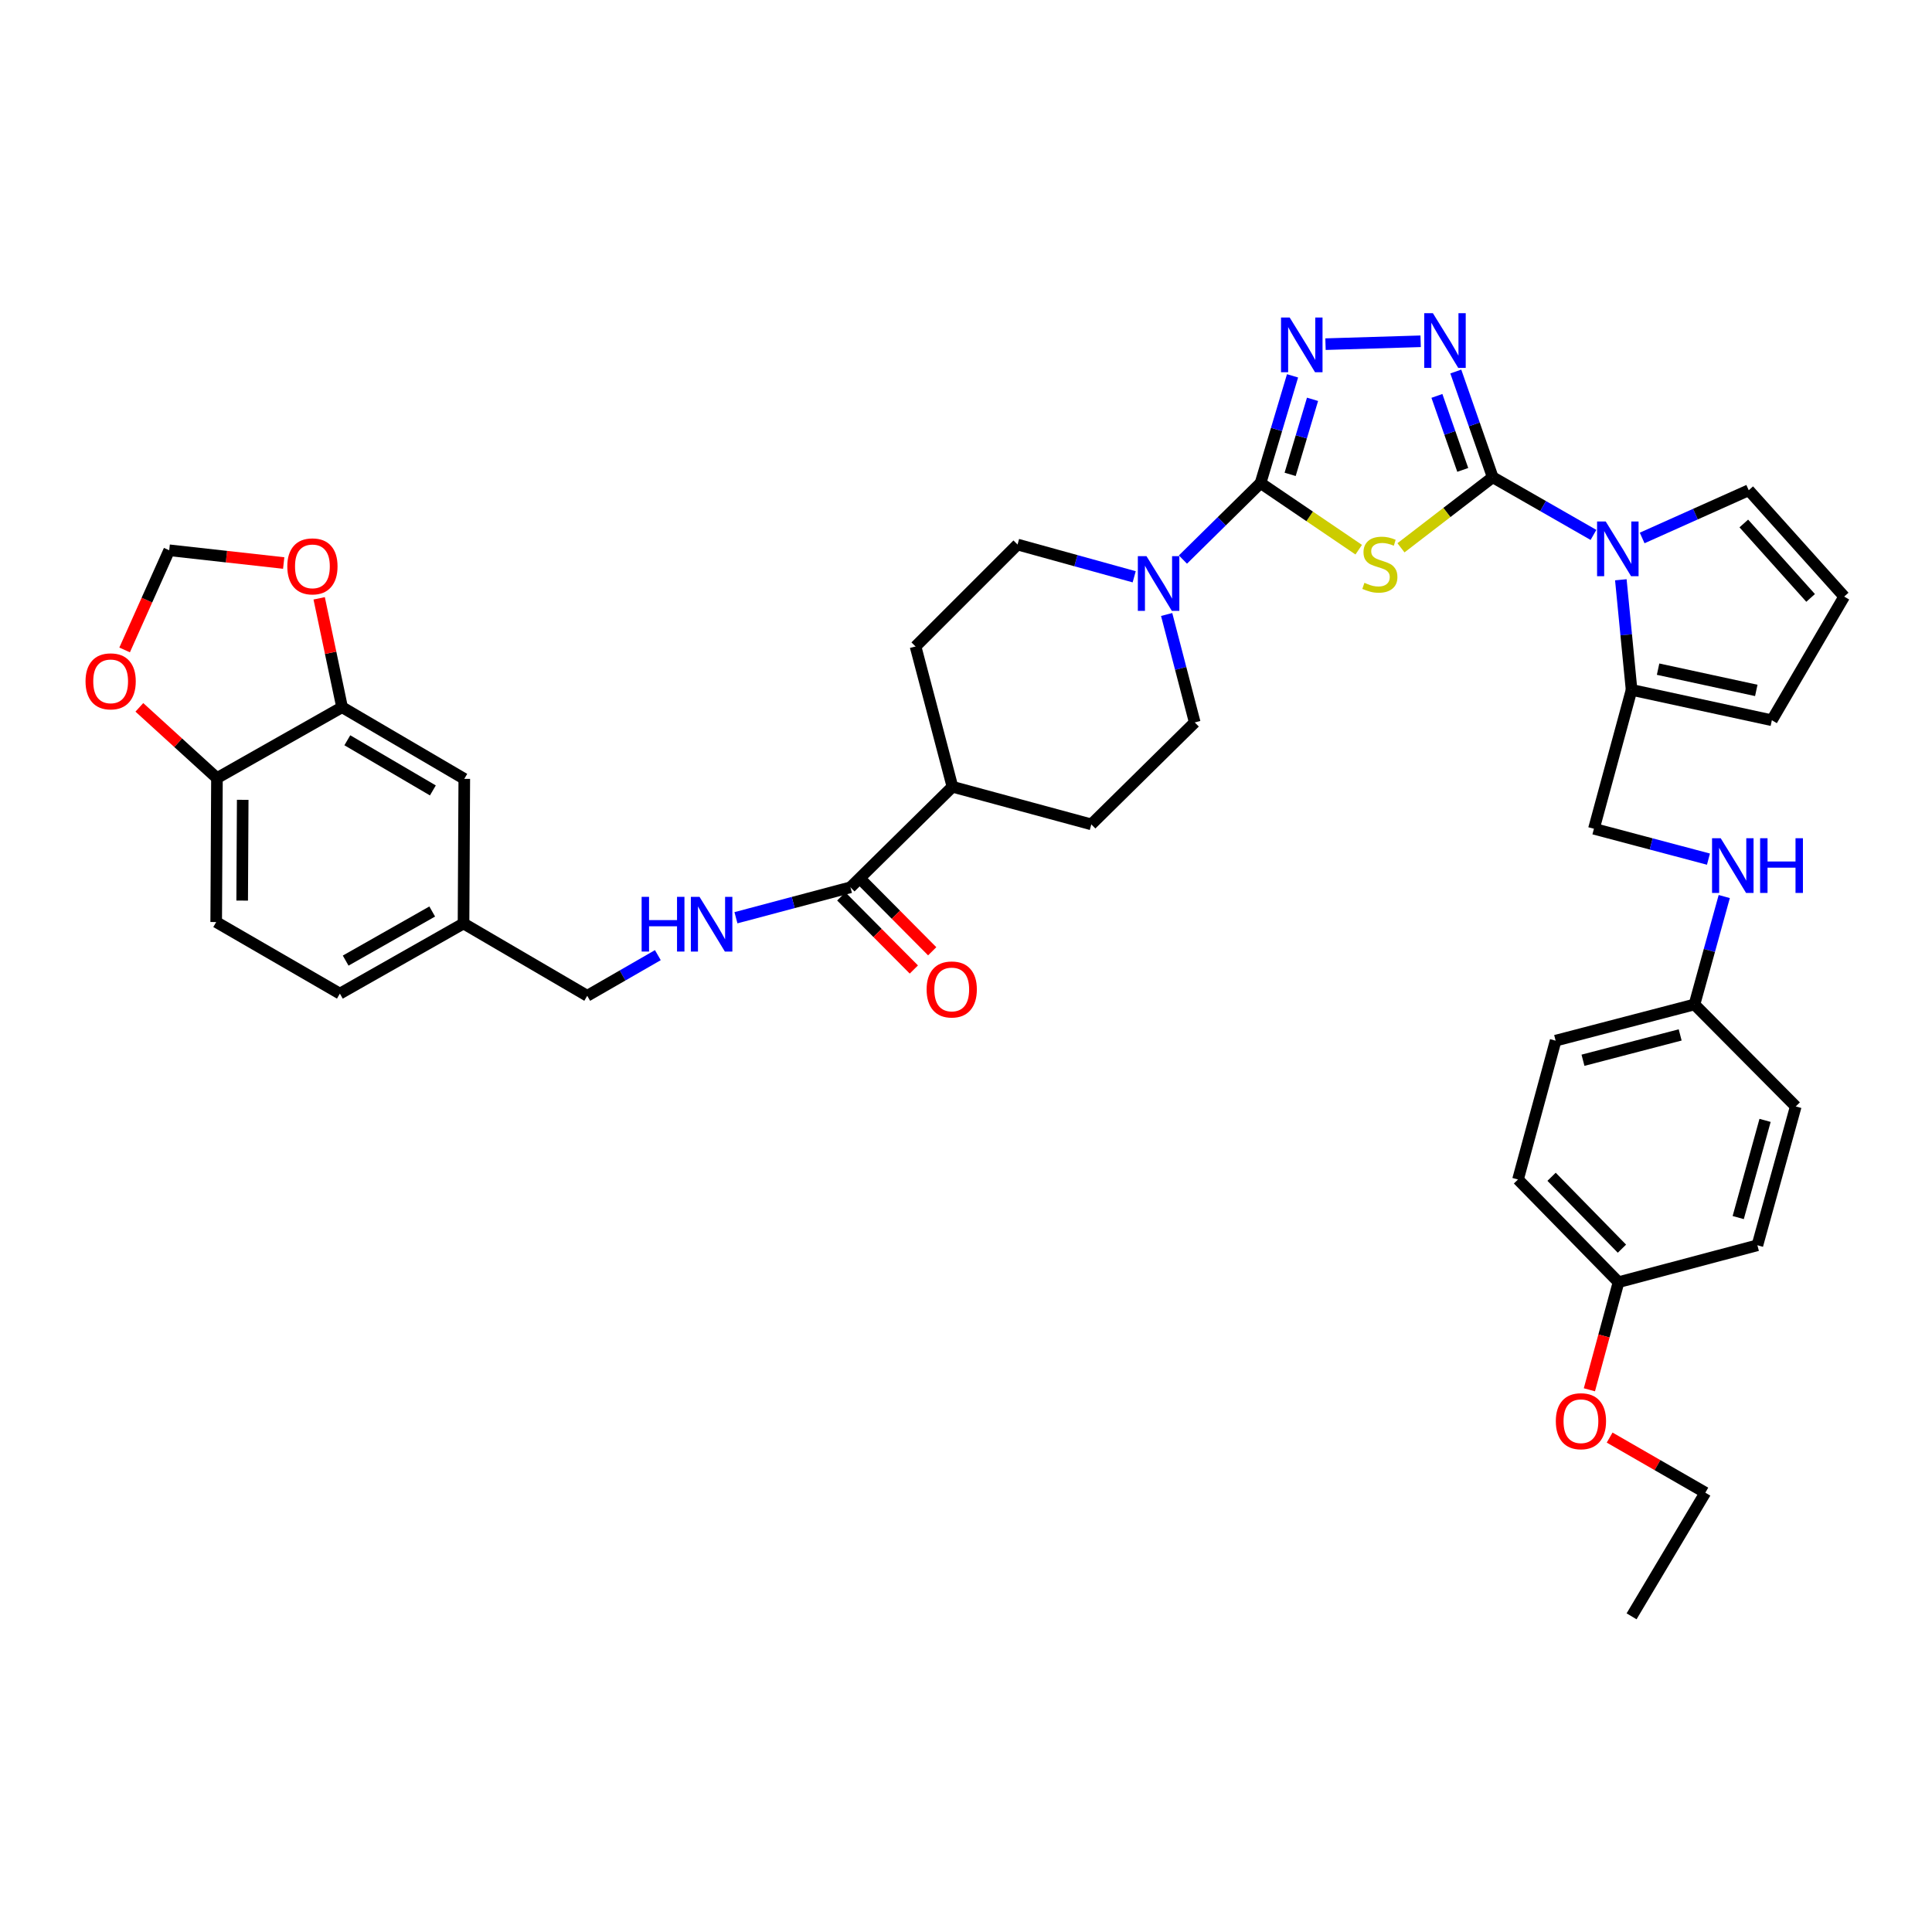 <?xml version='1.0' encoding='iso-8859-1'?>
<svg version='1.1' baseProfile='full'
              xmlns='http://www.w3.org/2000/svg'
                      xmlns:rdkit='http://www.rdkit.org/xml'
                      xmlns:xlink='http://www.w3.org/1999/xlink'
                  xml:space='preserve'
width='1000px' height='1000px' viewBox='0 0 1000 1000'>
<!-- END OF HEADER -->
<rect style='opacity:1.0;fill:#FFFFFF;stroke:none' width='1000' height='1000' x='0' y='0'> </rect>
<path class='bond-0' d='M 772.627,247.013 L 748.883,265.278' style='fill:none;fill-rule:evenodd;stroke:#000000;stroke-width:6px;stroke-linecap:butt;stroke-linejoin:miter;stroke-opacity:1' />
<path class='bond-0' d='M 748.883,265.278 L 725.139,283.544' style='fill:none;fill-rule:evenodd;stroke:#CCCC00;stroke-width:6px;stroke-linecap:butt;stroke-linejoin:miter;stroke-opacity:1' />
<path class='bond-2' d='M 772.627,247.013 L 763.072,219.655' style='fill:none;fill-rule:evenodd;stroke:#000000;stroke-width:6px;stroke-linecap:butt;stroke-linejoin:miter;stroke-opacity:1' />
<path class='bond-2' d='M 763.072,219.655 L 753.518,192.296' style='fill:none;fill-rule:evenodd;stroke:#0000FF;stroke-width:6px;stroke-linecap:butt;stroke-linejoin:miter;stroke-opacity:1' />
<path class='bond-2' d='M 757.121,243.22 L 750.433,224.069' style='fill:none;fill-rule:evenodd;stroke:#000000;stroke-width:6px;stroke-linecap:butt;stroke-linejoin:miter;stroke-opacity:1' />
<path class='bond-2' d='M 750.433,224.069 L 743.744,204.918' style='fill:none;fill-rule:evenodd;stroke:#0000FF;stroke-width:6px;stroke-linecap:butt;stroke-linejoin:miter;stroke-opacity:1' />
<path class='bond-3' d='M 772.627,247.013 L 798.702,261.943' style='fill:none;fill-rule:evenodd;stroke:#000000;stroke-width:6px;stroke-linecap:butt;stroke-linejoin:miter;stroke-opacity:1' />
<path class='bond-3' d='M 798.702,261.943 L 824.777,276.874' style='fill:none;fill-rule:evenodd;stroke:#0000FF;stroke-width:6px;stroke-linecap:butt;stroke-linejoin:miter;stroke-opacity:1' />
<path class='bond-1' d='M 703.27,284.516 L 677.865,267.271' style='fill:none;fill-rule:evenodd;stroke:#CCCC00;stroke-width:6px;stroke-linecap:butt;stroke-linejoin:miter;stroke-opacity:1' />
<path class='bond-1' d='M 677.865,267.271 L 652.459,250.025' style='fill:none;fill-rule:evenodd;stroke:#000000;stroke-width:6px;stroke-linecap:butt;stroke-linejoin:miter;stroke-opacity:1' />
<path class='bond-5' d='M 652.459,250.025 L 632.369,269.827' style='fill:none;fill-rule:evenodd;stroke:#000000;stroke-width:6px;stroke-linecap:butt;stroke-linejoin:miter;stroke-opacity:1' />
<path class='bond-5' d='M 632.369,269.827 L 612.279,289.628' style='fill:none;fill-rule:evenodd;stroke:#0000FF;stroke-width:6px;stroke-linecap:butt;stroke-linejoin:miter;stroke-opacity:1' />
<path class='bond-39' d='M 652.459,250.025 L 660.738,222.28' style='fill:none;fill-rule:evenodd;stroke:#000000;stroke-width:6px;stroke-linecap:butt;stroke-linejoin:miter;stroke-opacity:1' />
<path class='bond-39' d='M 660.738,222.28 L 669.017,194.535' style='fill:none;fill-rule:evenodd;stroke:#0000FF;stroke-width:6px;stroke-linecap:butt;stroke-linejoin:miter;stroke-opacity:1' />
<path class='bond-39' d='M 667.772,245.53 L 673.567,226.108' style='fill:none;fill-rule:evenodd;stroke:#000000;stroke-width:6px;stroke-linecap:butt;stroke-linejoin:miter;stroke-opacity:1' />
<path class='bond-39' d='M 673.567,226.108 L 679.362,206.687' style='fill:none;fill-rule:evenodd;stroke:#0000FF;stroke-width:6px;stroke-linecap:butt;stroke-linejoin:miter;stroke-opacity:1' />
<path class='bond-4' d='M 735.324,176.645 L 686.077,178.137' style='fill:none;fill-rule:evenodd;stroke:#0000FF;stroke-width:6px;stroke-linecap:butt;stroke-linejoin:miter;stroke-opacity:1' />
<path class='bond-6' d='M 838.942,300.085 L 841.721,328.583' style='fill:none;fill-rule:evenodd;stroke:#0000FF;stroke-width:6px;stroke-linecap:butt;stroke-linejoin:miter;stroke-opacity:1' />
<path class='bond-6' d='M 841.721,328.583 L 844.5,357.08' style='fill:none;fill-rule:evenodd;stroke:#000000;stroke-width:6px;stroke-linecap:butt;stroke-linejoin:miter;stroke-opacity:1' />
<path class='bond-10' d='M 849.978,278.452 L 877.56,266.102' style='fill:none;fill-rule:evenodd;stroke:#0000FF;stroke-width:6px;stroke-linecap:butt;stroke-linejoin:miter;stroke-opacity:1' />
<path class='bond-10' d='M 877.56,266.102 L 905.142,253.752' style='fill:none;fill-rule:evenodd;stroke:#000000;stroke-width:6px;stroke-linecap:butt;stroke-linejoin:miter;stroke-opacity:1' />
<path class='bond-17' d='M 587.053,298.546 L 556.868,290.199' style='fill:none;fill-rule:evenodd;stroke:#0000FF;stroke-width:6px;stroke-linecap:butt;stroke-linejoin:miter;stroke-opacity:1' />
<path class='bond-17' d='M 556.868,290.199 L 526.682,281.853' style='fill:none;fill-rule:evenodd;stroke:#000000;stroke-width:6px;stroke-linecap:butt;stroke-linejoin:miter;stroke-opacity:1' />
<path class='bond-18' d='M 603.855,318.056 L 611.124,345.988' style='fill:none;fill-rule:evenodd;stroke:#0000FF;stroke-width:6px;stroke-linecap:butt;stroke-linejoin:miter;stroke-opacity:1' />
<path class='bond-18' d='M 611.124,345.988 L 618.393,373.92' style='fill:none;fill-rule:evenodd;stroke:#000000;stroke-width:6px;stroke-linecap:butt;stroke-linejoin:miter;stroke-opacity:1' />
<path class='bond-15' d='M 844.5,357.08 L 917.11,372.797' style='fill:none;fill-rule:evenodd;stroke:#000000;stroke-width:6px;stroke-linecap:butt;stroke-linejoin:miter;stroke-opacity:1' />
<path class='bond-15' d='M 858.224,346.353 L 909.051,357.354' style='fill:none;fill-rule:evenodd;stroke:#000000;stroke-width:6px;stroke-linecap:butt;stroke-linejoin:miter;stroke-opacity:1' />
<path class='bond-20' d='M 844.5,357.08 L 825.013,428.961' style='fill:none;fill-rule:evenodd;stroke:#000000;stroke-width:6px;stroke-linecap:butt;stroke-linejoin:miter;stroke-opacity:1' />
<path class='bond-7' d='M 440.193,459.271 L 492.981,407.227' style='fill:none;fill-rule:evenodd;stroke:#000000;stroke-width:6px;stroke-linecap:butt;stroke-linejoin:miter;stroke-opacity:1' />
<path class='bond-9' d='M 440.193,459.271 L 410.56,467.144' style='fill:none;fill-rule:evenodd;stroke:#000000;stroke-width:6px;stroke-linecap:butt;stroke-linejoin:miter;stroke-opacity:1' />
<path class='bond-9' d='M 410.56,467.144 L 380.927,475.017' style='fill:none;fill-rule:evenodd;stroke:#0000FF;stroke-width:6px;stroke-linecap:butt;stroke-linejoin:miter;stroke-opacity:1' />
<path class='bond-23' d='M 435.444,463.988 L 454.225,482.9' style='fill:none;fill-rule:evenodd;stroke:#000000;stroke-width:6px;stroke-linecap:butt;stroke-linejoin:miter;stroke-opacity:1' />
<path class='bond-23' d='M 454.225,482.9 L 473.007,501.812' style='fill:none;fill-rule:evenodd;stroke:#FF0000;stroke-width:6px;stroke-linecap:butt;stroke-linejoin:miter;stroke-opacity:1' />
<path class='bond-23' d='M 444.943,454.554 L 463.725,473.466' style='fill:none;fill-rule:evenodd;stroke:#000000;stroke-width:6px;stroke-linecap:butt;stroke-linejoin:miter;stroke-opacity:1' />
<path class='bond-23' d='M 463.725,473.466 L 482.506,492.378' style='fill:none;fill-rule:evenodd;stroke:#FF0000;stroke-width:6px;stroke-linecap:butt;stroke-linejoin:miter;stroke-opacity:1' />
<path class='bond-8' d='M 177.06,366.051 L 240.312,403.136' style='fill:none;fill-rule:evenodd;stroke:#000000;stroke-width:6px;stroke-linecap:butt;stroke-linejoin:miter;stroke-opacity:1' />
<path class='bond-8' d='M 179.776,383.163 L 224.053,409.123' style='fill:none;fill-rule:evenodd;stroke:#000000;stroke-width:6px;stroke-linecap:butt;stroke-linejoin:miter;stroke-opacity:1' />
<path class='bond-12' d='M 177.06,366.051 L 171.132,337.872' style='fill:none;fill-rule:evenodd;stroke:#000000;stroke-width:6px;stroke-linecap:butt;stroke-linejoin:miter;stroke-opacity:1' />
<path class='bond-12' d='M 171.132,337.872 L 165.205,309.694' style='fill:none;fill-rule:evenodd;stroke:#FF0000;stroke-width:6px;stroke-linecap:butt;stroke-linejoin:miter;stroke-opacity:1' />
<path class='bond-43' d='M 177.06,366.051 L 112.297,402.742' style='fill:none;fill-rule:evenodd;stroke:#000000;stroke-width:6px;stroke-linecap:butt;stroke-linejoin:miter;stroke-opacity:1' />
<path class='bond-29' d='M 340.502,494.381 L 322.227,504.901' style='fill:none;fill-rule:evenodd;stroke:#0000FF;stroke-width:6px;stroke-linecap:butt;stroke-linejoin:miter;stroke-opacity:1' />
<path class='bond-29' d='M 322.227,504.901 L 303.952,515.42' style='fill:none;fill-rule:evenodd;stroke:#000000;stroke-width:6px;stroke-linecap:butt;stroke-linejoin:miter;stroke-opacity:1' />
<path class='bond-13' d='M 905.142,253.752 L 954.545,308.793' style='fill:none;fill-rule:evenodd;stroke:#000000;stroke-width:6px;stroke-linecap:butt;stroke-linejoin:miter;stroke-opacity:1' />
<path class='bond-13' d='M 902.589,270.951 L 937.171,309.48' style='fill:none;fill-rule:evenodd;stroke:#000000;stroke-width:6px;stroke-linecap:butt;stroke-linejoin:miter;stroke-opacity:1' />
<path class='bond-11' d='M 112.297,402.742 L 111.903,477.249' style='fill:none;fill-rule:evenodd;stroke:#000000;stroke-width:6px;stroke-linecap:butt;stroke-linejoin:miter;stroke-opacity:1' />
<path class='bond-11' d='M 125.626,413.989 L 125.35,466.143' style='fill:none;fill-rule:evenodd;stroke:#000000;stroke-width:6px;stroke-linecap:butt;stroke-linejoin:miter;stroke-opacity:1' />
<path class='bond-14' d='M 112.297,402.742 L 92.215,384.435' style='fill:none;fill-rule:evenodd;stroke:#000000;stroke-width:6px;stroke-linecap:butt;stroke-linejoin:miter;stroke-opacity:1' />
<path class='bond-14' d='M 92.215,384.435 L 72.132,366.128' style='fill:none;fill-rule:evenodd;stroke:#FF0000;stroke-width:6px;stroke-linecap:butt;stroke-linejoin:miter;stroke-opacity:1' />
<path class='bond-19' d='M 146.843,291.415 L 117.212,288.118' style='fill:none;fill-rule:evenodd;stroke:#FF0000;stroke-width:6px;stroke-linecap:butt;stroke-linejoin:miter;stroke-opacity:1' />
<path class='bond-19' d='M 117.212,288.118 L 87.581,284.82' style='fill:none;fill-rule:evenodd;stroke:#000000;stroke-width:6px;stroke-linecap:butt;stroke-linejoin:miter;stroke-opacity:1' />
<path class='bond-40' d='M 954.545,308.793 L 917.11,372.797' style='fill:none;fill-rule:evenodd;stroke:#000000;stroke-width:6px;stroke-linecap:butt;stroke-linejoin:miter;stroke-opacity:1' />
<path class='bond-44' d='M 64.506,336.405 L 76.043,310.613' style='fill:none;fill-rule:evenodd;stroke:#FF0000;stroke-width:6px;stroke-linecap:butt;stroke-linejoin:miter;stroke-opacity:1' />
<path class='bond-44' d='M 76.043,310.613 L 87.581,284.82' style='fill:none;fill-rule:evenodd;stroke:#000000;stroke-width:6px;stroke-linecap:butt;stroke-linejoin:miter;stroke-opacity:1' />
<path class='bond-16' d='M 492.981,407.227 L 564.862,426.693' style='fill:none;fill-rule:evenodd;stroke:#000000;stroke-width:6px;stroke-linecap:butt;stroke-linejoin:miter;stroke-opacity:1' />
<path class='bond-41' d='M 492.981,407.227 L 473.888,334.618' style='fill:none;fill-rule:evenodd;stroke:#000000;stroke-width:6px;stroke-linecap:butt;stroke-linejoin:miter;stroke-opacity:1' />
<path class='bond-24' d='M 526.682,281.853 L 473.888,334.618' style='fill:none;fill-rule:evenodd;stroke:#000000;stroke-width:6px;stroke-linecap:butt;stroke-linejoin:miter;stroke-opacity:1' />
<path class='bond-25' d='M 618.393,373.92 L 564.862,426.693' style='fill:none;fill-rule:evenodd;stroke:#000000;stroke-width:6px;stroke-linecap:butt;stroke-linejoin:miter;stroke-opacity:1' />
<path class='bond-22' d='M 825.013,428.961 L 854.654,436.822' style='fill:none;fill-rule:evenodd;stroke:#000000;stroke-width:6px;stroke-linecap:butt;stroke-linejoin:miter;stroke-opacity:1' />
<path class='bond-22' d='M 854.654,436.822 L 884.294,444.683' style='fill:none;fill-rule:evenodd;stroke:#0000FF;stroke-width:6px;stroke-linecap:butt;stroke-linejoin:miter;stroke-opacity:1' />
<path class='bond-21' d='M 240.312,403.136 L 239.918,477.992' style='fill:none;fill-rule:evenodd;stroke:#000000;stroke-width:6px;stroke-linecap:butt;stroke-linejoin:miter;stroke-opacity:1' />
<path class='bond-28' d='M 892.471,464.049 L 884.764,491.977' style='fill:none;fill-rule:evenodd;stroke:#0000FF;stroke-width:6px;stroke-linecap:butt;stroke-linejoin:miter;stroke-opacity:1' />
<path class='bond-28' d='M 884.764,491.977 L 877.056,519.905' style='fill:none;fill-rule:evenodd;stroke:#000000;stroke-width:6px;stroke-linecap:butt;stroke-linejoin:miter;stroke-opacity:1' />
<path class='bond-26' d='M 111.903,477.249 L 175.922,514.297' style='fill:none;fill-rule:evenodd;stroke:#000000;stroke-width:6px;stroke-linecap:butt;stroke-linejoin:miter;stroke-opacity:1' />
<path class='bond-27' d='M 239.918,477.992 L 303.952,515.42' style='fill:none;fill-rule:evenodd;stroke:#000000;stroke-width:6px;stroke-linecap:butt;stroke-linejoin:miter;stroke-opacity:1' />
<path class='bond-31' d='M 239.918,477.992 L 175.922,514.297' style='fill:none;fill-rule:evenodd;stroke:#000000;stroke-width:6px;stroke-linecap:butt;stroke-linejoin:miter;stroke-opacity:1' />
<path class='bond-31' d='M 223.712,471.793 L 178.915,497.206' style='fill:none;fill-rule:evenodd;stroke:#000000;stroke-width:6px;stroke-linecap:butt;stroke-linejoin:miter;stroke-opacity:1' />
<path class='bond-32' d='M 877.056,519.905 L 929.479,572.693' style='fill:none;fill-rule:evenodd;stroke:#000000;stroke-width:6px;stroke-linecap:butt;stroke-linejoin:miter;stroke-opacity:1' />
<path class='bond-33' d='M 877.056,519.905 L 805.191,538.642' style='fill:none;fill-rule:evenodd;stroke:#000000;stroke-width:6px;stroke-linecap:butt;stroke-linejoin:miter;stroke-opacity:1' />
<path class='bond-33' d='M 869.654,535.671 L 819.348,548.787' style='fill:none;fill-rule:evenodd;stroke:#000000;stroke-width:6px;stroke-linecap:butt;stroke-linejoin:miter;stroke-opacity:1' />
<path class='bond-30' d='M 837.747,663.652 L 785.718,610.493' style='fill:none;fill-rule:evenodd;stroke:#000000;stroke-width:6px;stroke-linecap:butt;stroke-linejoin:miter;stroke-opacity:1' />
<path class='bond-30' d='M 839.511,646.313 L 803.09,609.102' style='fill:none;fill-rule:evenodd;stroke:#000000;stroke-width:6px;stroke-linecap:butt;stroke-linejoin:miter;stroke-opacity:1' />
<path class='bond-36' d='M 837.747,663.652 L 830.208,691.502' style='fill:none;fill-rule:evenodd;stroke:#000000;stroke-width:6px;stroke-linecap:butt;stroke-linejoin:miter;stroke-opacity:1' />
<path class='bond-36' d='M 830.208,691.502 L 822.669,719.351' style='fill:none;fill-rule:evenodd;stroke:#FF0000;stroke-width:6px;stroke-linecap:butt;stroke-linejoin:miter;stroke-opacity:1' />
<path class='bond-42' d='M 837.747,663.652 L 909.627,644.559' style='fill:none;fill-rule:evenodd;stroke:#000000;stroke-width:6px;stroke-linecap:butt;stroke-linejoin:miter;stroke-opacity:1' />
<path class='bond-35' d='M 929.479,572.693 L 909.627,644.559' style='fill:none;fill-rule:evenodd;stroke:#000000;stroke-width:6px;stroke-linecap:butt;stroke-linejoin:miter;stroke-opacity:1' />
<path class='bond-35' d='M 913.597,579.908 L 899.7,630.214' style='fill:none;fill-rule:evenodd;stroke:#000000;stroke-width:6px;stroke-linecap:butt;stroke-linejoin:miter;stroke-opacity:1' />
<path class='bond-34' d='M 805.191,538.642 L 785.718,610.493' style='fill:none;fill-rule:evenodd;stroke:#000000;stroke-width:6px;stroke-linecap:butt;stroke-linejoin:miter;stroke-opacity:1' />
<path class='bond-37' d='M 833.146,744.087 L 857.913,758.345' style='fill:none;fill-rule:evenodd;stroke:#FF0000;stroke-width:6px;stroke-linecap:butt;stroke-linejoin:miter;stroke-opacity:1' />
<path class='bond-37' d='M 857.913,758.345 L 882.68,772.604' style='fill:none;fill-rule:evenodd;stroke:#000000;stroke-width:6px;stroke-linecap:butt;stroke-linejoin:miter;stroke-opacity:1' />
<path class='bond-38' d='M 882.68,772.604 L 844.5,836.608' style='fill:none;fill-rule:evenodd;stroke:#000000;stroke-width:6px;stroke-linecap:butt;stroke-linejoin:miter;stroke-opacity:1' />
<path  class='atom-1' d='M 706.217 301.666
Q 706.537 301.786, 707.857 302.346
Q 709.177 302.906, 710.617 303.266
Q 712.097 303.586, 713.537 303.586
Q 716.217 303.586, 717.777 302.306
Q 719.337 300.986, 719.337 298.706
Q 719.337 297.146, 718.537 296.186
Q 717.777 295.226, 716.577 294.706
Q 715.377 294.186, 713.377 293.586
Q 710.857 292.826, 709.337 292.106
Q 707.857 291.386, 706.777 289.866
Q 705.737 288.346, 705.737 285.786
Q 705.737 282.226, 708.137 280.026
Q 710.577 277.826, 715.377 277.826
Q 718.657 277.826, 722.377 279.386
L 721.457 282.466
Q 718.057 281.066, 715.497 281.066
Q 712.737 281.066, 711.217 282.226
Q 709.697 283.346, 709.737 285.306
Q 709.737 286.826, 710.497 287.746
Q 711.297 288.666, 712.417 289.186
Q 713.577 289.706, 715.497 290.306
Q 718.057 291.106, 719.577 291.906
Q 721.097 292.706, 722.177 294.346
Q 723.297 295.946, 723.297 298.706
Q 723.297 302.626, 720.657 304.746
Q 718.057 306.826, 713.697 306.826
Q 711.177 306.826, 709.257 306.266
Q 707.377 305.746, 705.137 304.826
L 706.217 301.666
' fill='#CCCC00'/>
<path  class='atom-3' d='M 741.658 162.103
L 750.938 177.103
Q 751.858 178.583, 753.338 181.263
Q 754.818 183.943, 754.898 184.103
L 754.898 162.103
L 758.658 162.103
L 758.658 190.423
L 754.778 190.423
L 744.818 174.023
Q 743.658 172.103, 742.418 169.903
Q 741.218 167.703, 740.858 167.023
L 740.858 190.423
L 737.178 190.423
L 737.178 162.103
L 741.658 162.103
' fill='#0000FF'/>
<path  class='atom-4' d='M 831.122 269.931
L 840.402 284.931
Q 841.322 286.411, 842.802 289.091
Q 844.282 291.771, 844.362 291.931
L 844.362 269.931
L 848.122 269.931
L 848.122 298.251
L 844.242 298.251
L 834.282 281.851
Q 833.122 279.931, 831.882 277.731
Q 830.682 275.531, 830.322 274.851
L 830.322 298.251
L 826.642 298.251
L 826.642 269.931
L 831.122 269.931
' fill='#0000FF'/>
<path  class='atom-5' d='M 667.538 164.349
L 676.818 179.349
Q 677.738 180.829, 679.218 183.509
Q 680.698 186.189, 680.778 186.349
L 680.778 164.349
L 684.538 164.349
L 684.538 192.669
L 680.658 192.669
L 670.698 176.269
Q 669.538 174.349, 668.298 172.149
Q 667.098 169.949, 666.738 169.269
L 666.738 192.669
L 663.058 192.669
L 663.058 164.349
L 667.538 164.349
' fill='#0000FF'/>
<path  class='atom-6' d='M 593.426 287.879
L 602.706 302.879
Q 603.626 304.359, 605.106 307.039
Q 606.586 309.719, 606.666 309.879
L 606.666 287.879
L 610.426 287.879
L 610.426 316.199
L 606.546 316.199
L 596.586 299.799
Q 595.426 297.879, 594.186 295.679
Q 592.986 293.479, 592.626 292.799
L 592.626 316.199
L 588.946 316.199
L 588.946 287.879
L 593.426 287.879
' fill='#0000FF'/>
<path  class='atom-10' d='M 332.108 464.204
L 335.948 464.204
L 335.948 476.244
L 350.428 476.244
L 350.428 464.204
L 354.268 464.204
L 354.268 492.524
L 350.428 492.524
L 350.428 479.444
L 335.948 479.444
L 335.948 492.524
L 332.108 492.524
L 332.108 464.204
' fill='#0000FF'/>
<path  class='atom-10' d='M 362.068 464.204
L 371.348 479.204
Q 372.268 480.684, 373.748 483.364
Q 375.228 486.044, 375.308 486.204
L 375.308 464.204
L 379.068 464.204
L 379.068 492.524
L 375.188 492.524
L 365.228 476.124
Q 364.068 474.204, 362.828 472.004
Q 361.628 469.804, 361.268 469.124
L 361.268 492.524
L 357.588 492.524
L 357.588 464.204
L 362.068 464.204
' fill='#0000FF'/>
<path  class='atom-13' d='M 148.708 293.149
Q 148.708 286.349, 152.068 282.549
Q 155.428 278.749, 161.708 278.749
Q 167.988 278.749, 171.348 282.549
Q 174.708 286.349, 174.708 293.149
Q 174.708 300.029, 171.308 303.949
Q 167.908 307.829, 161.708 307.829
Q 155.468 307.829, 152.068 303.949
Q 148.708 300.069, 148.708 293.149
M 161.708 304.629
Q 166.028 304.629, 168.348 301.749
Q 170.708 298.829, 170.708 293.149
Q 170.708 287.589, 168.348 284.789
Q 166.028 281.949, 161.708 281.949
Q 157.388 281.949, 155.028 284.749
Q 152.708 287.549, 152.708 293.149
Q 152.708 298.869, 155.028 301.749
Q 157.388 304.629, 161.708 304.629
' fill='#FF0000'/>
<path  class='atom-15' d='M 44.271 352.66
Q 44.271 345.86, 47.631 342.06
Q 50.991 338.26, 57.271 338.26
Q 63.551 338.26, 66.911 342.06
Q 70.271 345.86, 70.271 352.66
Q 70.271 359.54, 66.871 363.46
Q 63.471 367.34, 57.271 367.34
Q 51.031 367.34, 47.631 363.46
Q 44.271 359.58, 44.271 352.66
M 57.271 364.14
Q 61.591 364.14, 63.911 361.26
Q 66.271 358.34, 66.271 352.66
Q 66.271 347.1, 63.911 344.3
Q 61.591 341.46, 57.271 341.46
Q 52.951 341.46, 50.591 344.26
Q 48.271 347.06, 48.271 352.66
Q 48.271 358.38, 50.591 361.26
Q 52.951 364.14, 57.271 364.14
' fill='#FF0000'/>
<path  class='atom-23' d='M 890.634 433.865
L 899.914 448.865
Q 900.834 450.345, 902.314 453.025
Q 903.794 455.705, 903.874 455.865
L 903.874 433.865
L 907.634 433.865
L 907.634 462.185
L 903.754 462.185
L 893.794 445.785
Q 892.634 443.865, 891.394 441.665
Q 890.194 439.465, 889.834 438.785
L 889.834 462.185
L 886.154 462.185
L 886.154 433.865
L 890.634 433.865
' fill='#0000FF'/>
<path  class='atom-23' d='M 911.034 433.865
L 914.874 433.865
L 914.874 445.905
L 929.354 445.905
L 929.354 433.865
L 933.194 433.865
L 933.194 462.185
L 929.354 462.185
L 929.354 449.105
L 914.874 449.105
L 914.874 462.185
L 911.034 462.185
L 911.034 433.865
' fill='#0000FF'/>
<path  class='atom-24' d='M 479.616 512.138
Q 479.616 505.338, 482.976 501.538
Q 486.336 497.738, 492.616 497.738
Q 498.896 497.738, 502.256 501.538
Q 505.616 505.338, 505.616 512.138
Q 505.616 519.018, 502.216 522.938
Q 498.816 526.818, 492.616 526.818
Q 486.376 526.818, 482.976 522.938
Q 479.616 519.058, 479.616 512.138
M 492.616 523.618
Q 496.936 523.618, 499.256 520.738
Q 501.616 517.818, 501.616 512.138
Q 501.616 506.578, 499.256 503.778
Q 496.936 500.938, 492.616 500.938
Q 488.296 500.938, 485.936 503.738
Q 483.616 506.538, 483.616 512.138
Q 483.616 517.858, 485.936 520.738
Q 488.296 523.618, 492.616 523.618
' fill='#FF0000'/>
<path  class='atom-37' d='M 805.289 735.613
Q 805.289 728.813, 808.649 725.013
Q 812.009 721.213, 818.289 721.213
Q 824.569 721.213, 827.929 725.013
Q 831.289 728.813, 831.289 735.613
Q 831.289 742.493, 827.889 746.413
Q 824.489 750.293, 818.289 750.293
Q 812.049 750.293, 808.649 746.413
Q 805.289 742.533, 805.289 735.613
M 818.289 747.093
Q 822.609 747.093, 824.929 744.213
Q 827.289 741.293, 827.289 735.613
Q 827.289 730.053, 824.929 727.253
Q 822.609 724.413, 818.289 724.413
Q 813.969 724.413, 811.609 727.213
Q 809.289 730.013, 809.289 735.613
Q 809.289 741.333, 811.609 744.213
Q 813.969 747.093, 818.289 747.093
' fill='#FF0000'/>
</svg>
